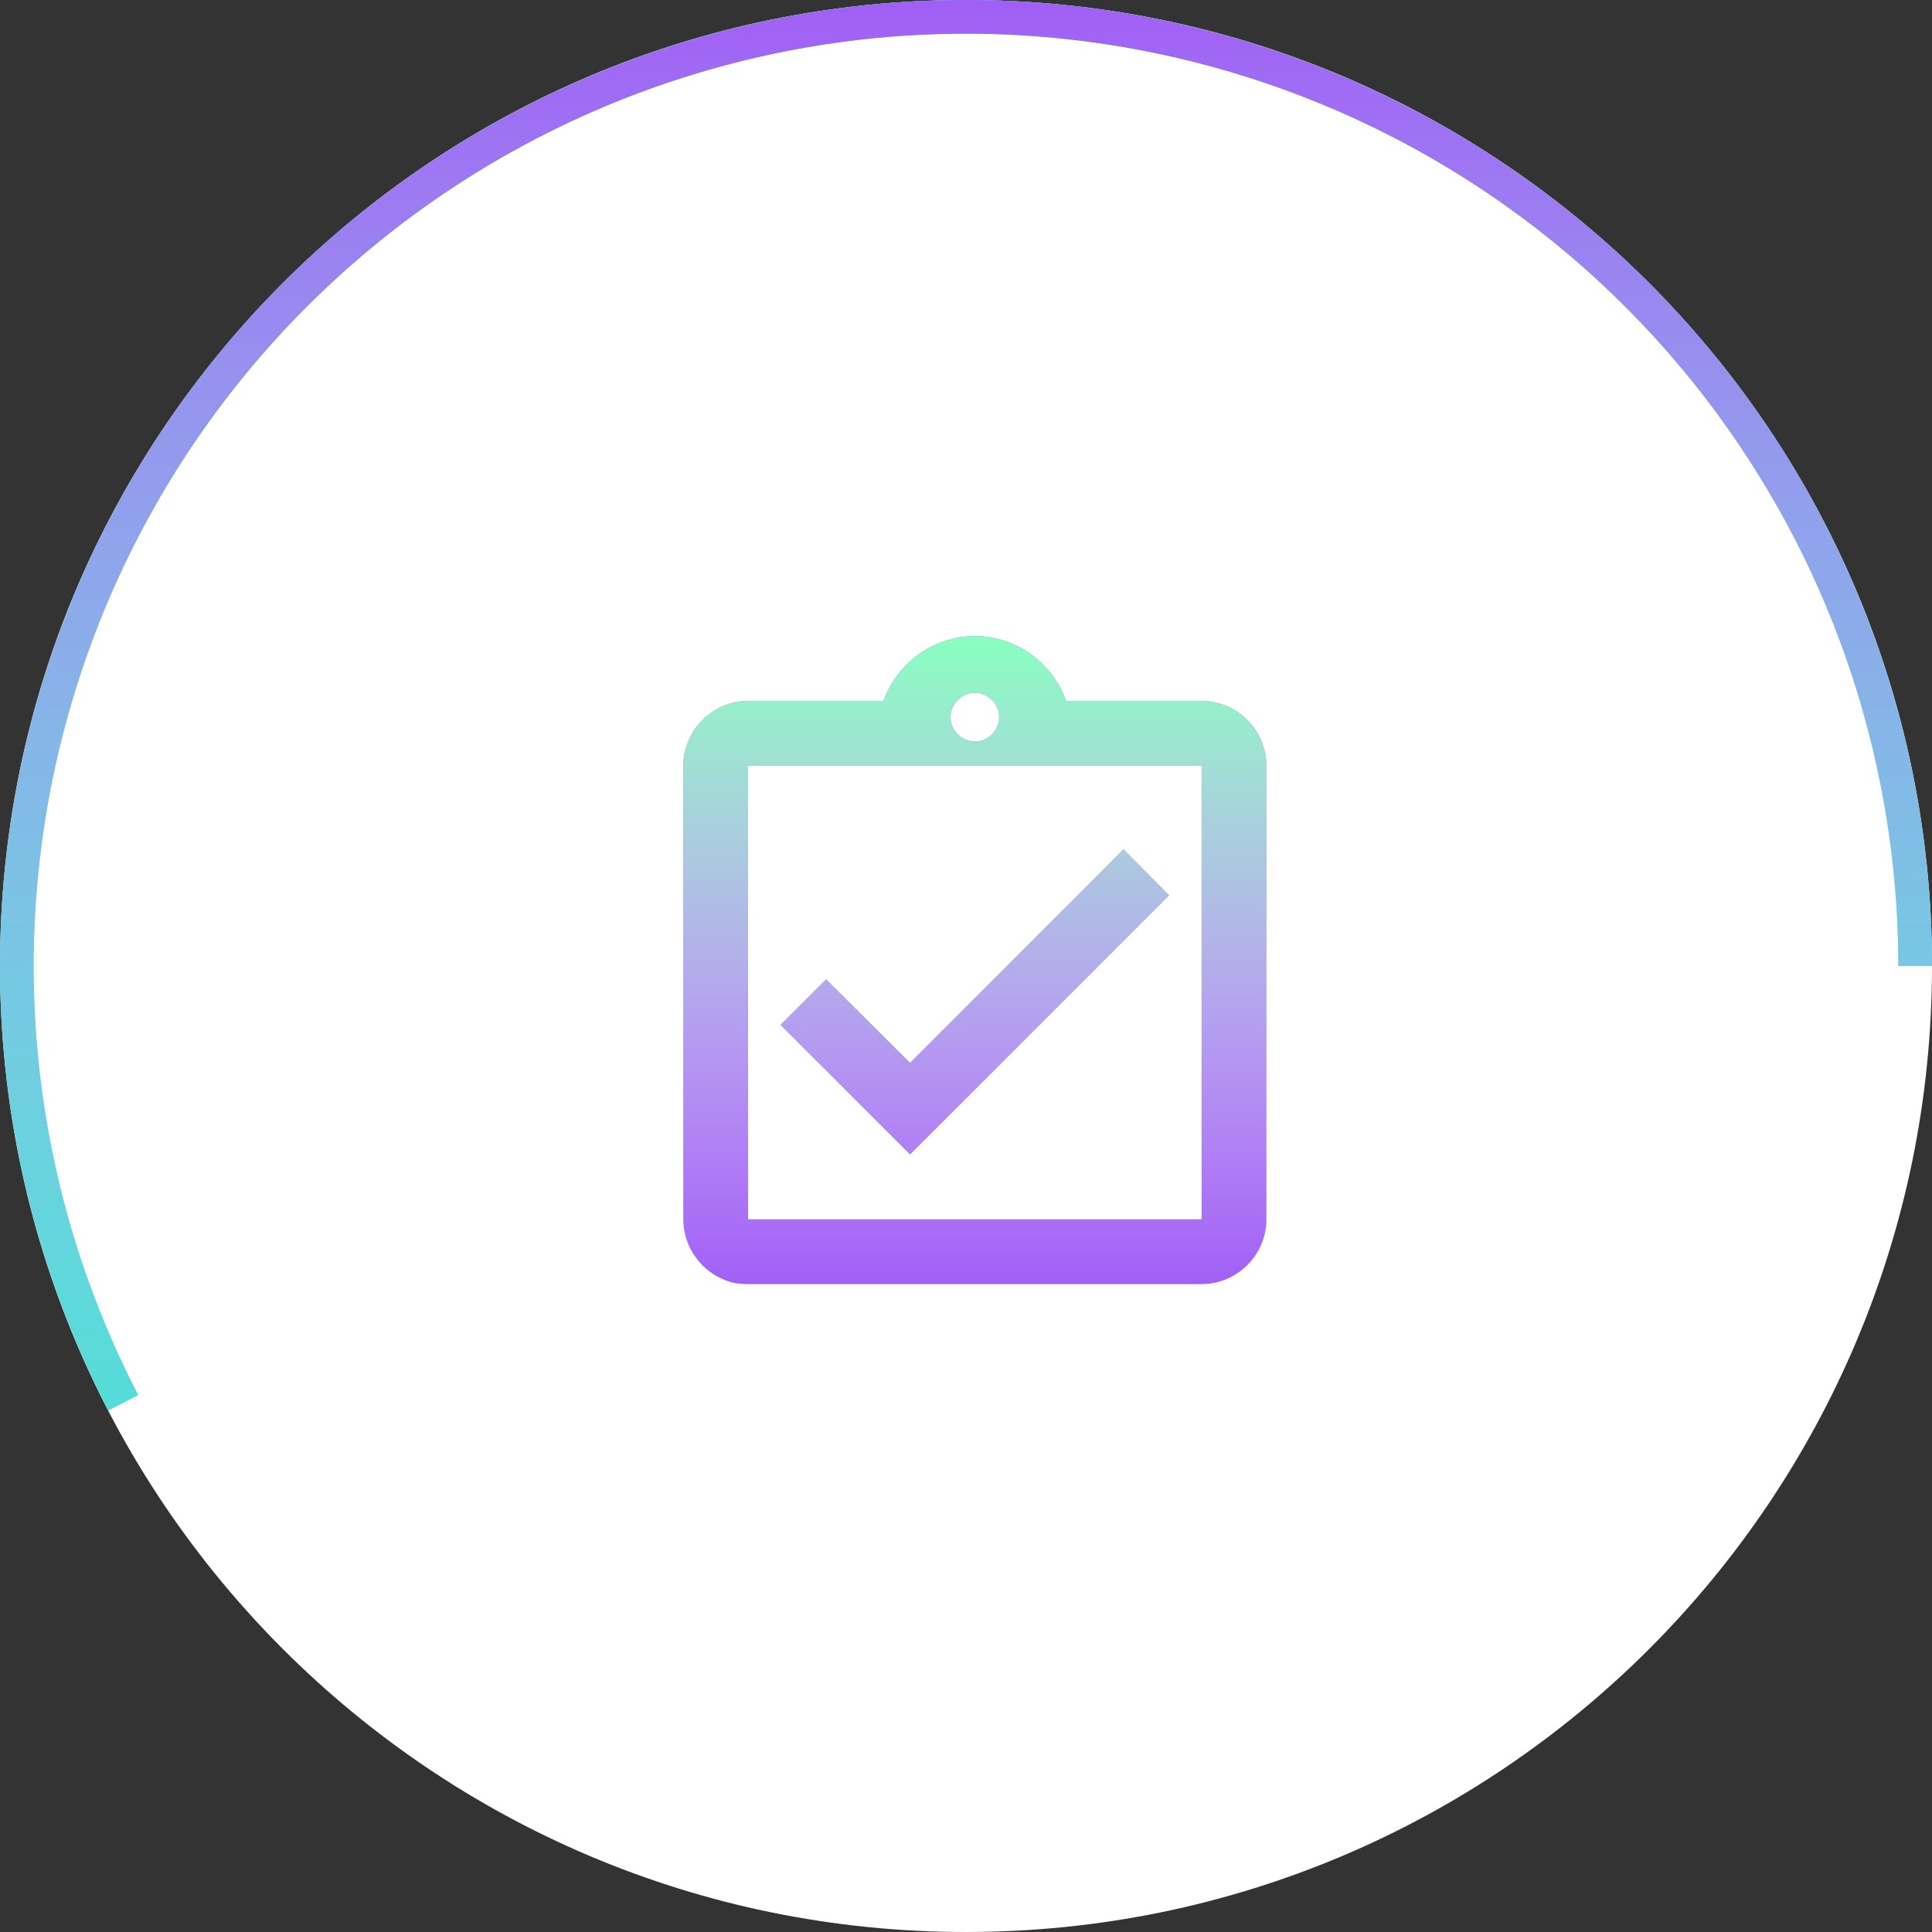 <svg width="82" height="82" viewBox="0 0 82 82" fill="none" xmlns="http://www.w3.org/2000/svg">
<rect x="0" y="0" width="82" height="82" fill="#333333" stroke="none"/>
<path d="M82 41C82 63.644 63.644 82 41 82C18.356 82 0 63.644 0 41C0 18.356 18.356 0 41 0C63.644 0 82 18.356 82 41Z" fill="white"/>
<path fill-rule="evenodd" clip-rule="evenodd" d="M80.572 41C80.572 35.006 79.21 29.09 76.59 23.7C73.969 18.309 70.158 13.584 65.445 9.881C60.731 6.179 55.238 3.595 49.38 2.326C43.522 1.056 37.453 1.134 31.629 2.554C25.806 3.973 20.381 6.697 15.764 10.52C11.147 14.342 7.459 19.163 4.978 24.62C2.497 30.076 1.287 36.025 1.441 42.017C1.595 48.006 3.107 53.882 5.863 59.202C5.864 59.204 5.865 59.206 5.866 59.209L4.598 59.866C4.445 59.57 4.295 59.272 4.149 58.973C1.576 53.698 0.165 47.928 0.014 42.053C-0.146 35.845 1.107 29.682 3.678 24.029C6.248 18.375 10.069 13.38 14.853 9.419C19.637 5.459 25.257 2.637 31.291 1.166C37.324 -0.304 43.613 -0.385 49.683 0.93C55.752 2.245 61.443 4.922 66.327 8.758C71.211 12.594 75.159 17.49 77.874 23.075C80.443 28.361 81.845 34.133 81.988 40C81.996 40.333 82 40.666 82 41H80.572Z" fill="#1FDFCB"/>
<path fill-rule="evenodd" clip-rule="evenodd" d="M80.572 41C80.572 35.006 79.21 29.09 76.59 23.7C73.969 18.309 70.158 13.584 65.445 9.881C60.731 6.179 55.238 3.595 49.38 2.326C43.522 1.056 37.453 1.134 31.629 2.554C25.806 3.973 20.381 6.697 15.764 10.52C11.147 14.342 7.459 19.163 4.978 24.62C2.497 30.076 1.287 36.025 1.441 42.017C1.595 48.006 3.107 53.882 5.863 59.202C5.864 59.204 5.865 59.206 5.866 59.209L4.598 59.866C4.445 59.57 4.295 59.272 4.149 58.973C1.576 53.698 0.165 47.928 0.014 42.053C-0.146 35.845 1.107 29.682 3.678 24.029C6.248 18.375 10.069 13.38 14.853 9.419C19.637 5.459 25.257 2.637 31.291 1.166C37.324 -0.304 43.613 -0.385 49.683 0.93C55.752 2.245 61.443 4.922 66.327 8.758C71.211 12.594 75.159 17.49 77.874 23.075C80.443 28.361 81.845 34.133 81.988 40C81.996 40.333 82 40.666 82 41H80.572Z" fill="url(#paint0_linear)"/>
<path fill-rule="evenodd" clip-rule="evenodd" d="M49.625 38L47.686 36.048L38.625 45.109L35.064 41.561L33.125 43.5L38.625 49L49.625 38ZM51 29.75H45.252C44.675 28.155 43.163 27 41.375 27C39.587 27 38.075 28.155 37.498 29.75H31.75C31.558 29.75 31.379 29.764 31.2 29.805C30.664 29.915 30.183 30.19 29.811 30.561C29.564 30.809 29.358 31.111 29.22 31.441C29.082 31.758 29 32.115 29 32.5V51.75C29 52.121 29.082 52.492 29.22 52.822C29.358 53.153 29.564 53.441 29.811 53.703C30.183 54.074 30.664 54.349 31.2 54.459C31.379 54.486 31.558 54.5 31.75 54.5H51C52.513 54.5 53.75 53.263 53.75 51.75V32.5C53.75 30.988 52.513 29.75 51 29.75ZM41.375 29.406C41.939 29.406 42.406 29.874 42.406 30.438C42.406 31.001 41.939 31.469 41.375 31.469C40.811 31.469 40.344 31.001 40.344 30.438C40.344 29.874 40.811 29.406 41.375 29.406ZM51 51.75H31.75V32.5H51V51.75Z" fill="#A15FF5"/>
<path fill-rule="evenodd" clip-rule="evenodd" d="M49.625 38L47.686 36.048L38.625 45.109L35.064 41.561L33.125 43.5L38.625 49L49.625 38ZM51 29.75H45.252C44.675 28.155 43.163 27 41.375 27C39.587 27 38.075 28.155 37.498 29.75H31.75C31.558 29.75 31.379 29.764 31.2 29.805C30.664 29.915 30.183 30.19 29.811 30.561C29.564 30.809 29.358 31.111 29.22 31.441C29.082 31.758 29 32.115 29 32.5V51.75C29 52.121 29.082 52.492 29.22 52.822C29.358 53.153 29.564 53.441 29.811 53.703C30.183 54.074 30.664 54.349 31.2 54.459C31.379 54.486 31.558 54.5 31.75 54.5H51C52.513 54.5 53.75 53.263 53.75 51.75V32.5C53.75 30.988 52.513 29.75 51 29.75ZM41.375 29.406C41.939 29.406 42.406 29.874 42.406 30.438C42.406 31.001 41.939 31.469 41.375 31.469C40.811 31.469 40.344 31.001 40.344 30.438C40.344 29.874 40.811 29.406 41.375 29.406ZM51 51.75H31.75V32.5H51V51.75Z" fill="url(#paint1_linear)"/>
<defs>
<linearGradient id="paint0_linear" x1="41" y1="1.27646e-07" x2="41" y2="82" gradientUnits="userSpaceOnUse">
<stop stop-color="#A15FF5"/>
<stop offset="1" stop-color="white" stop-opacity="0"/>
</linearGradient>
<linearGradient id="paint1_linear" x1="41.375" y1="27" x2="41.375" y2="54.5" gradientUnits="userSpaceOnUse">
<stop stop-color="#88FFBF"/>
<stop offset="1" stop-color="white" stop-opacity="0"/>
</linearGradient>
</defs>
</svg>
